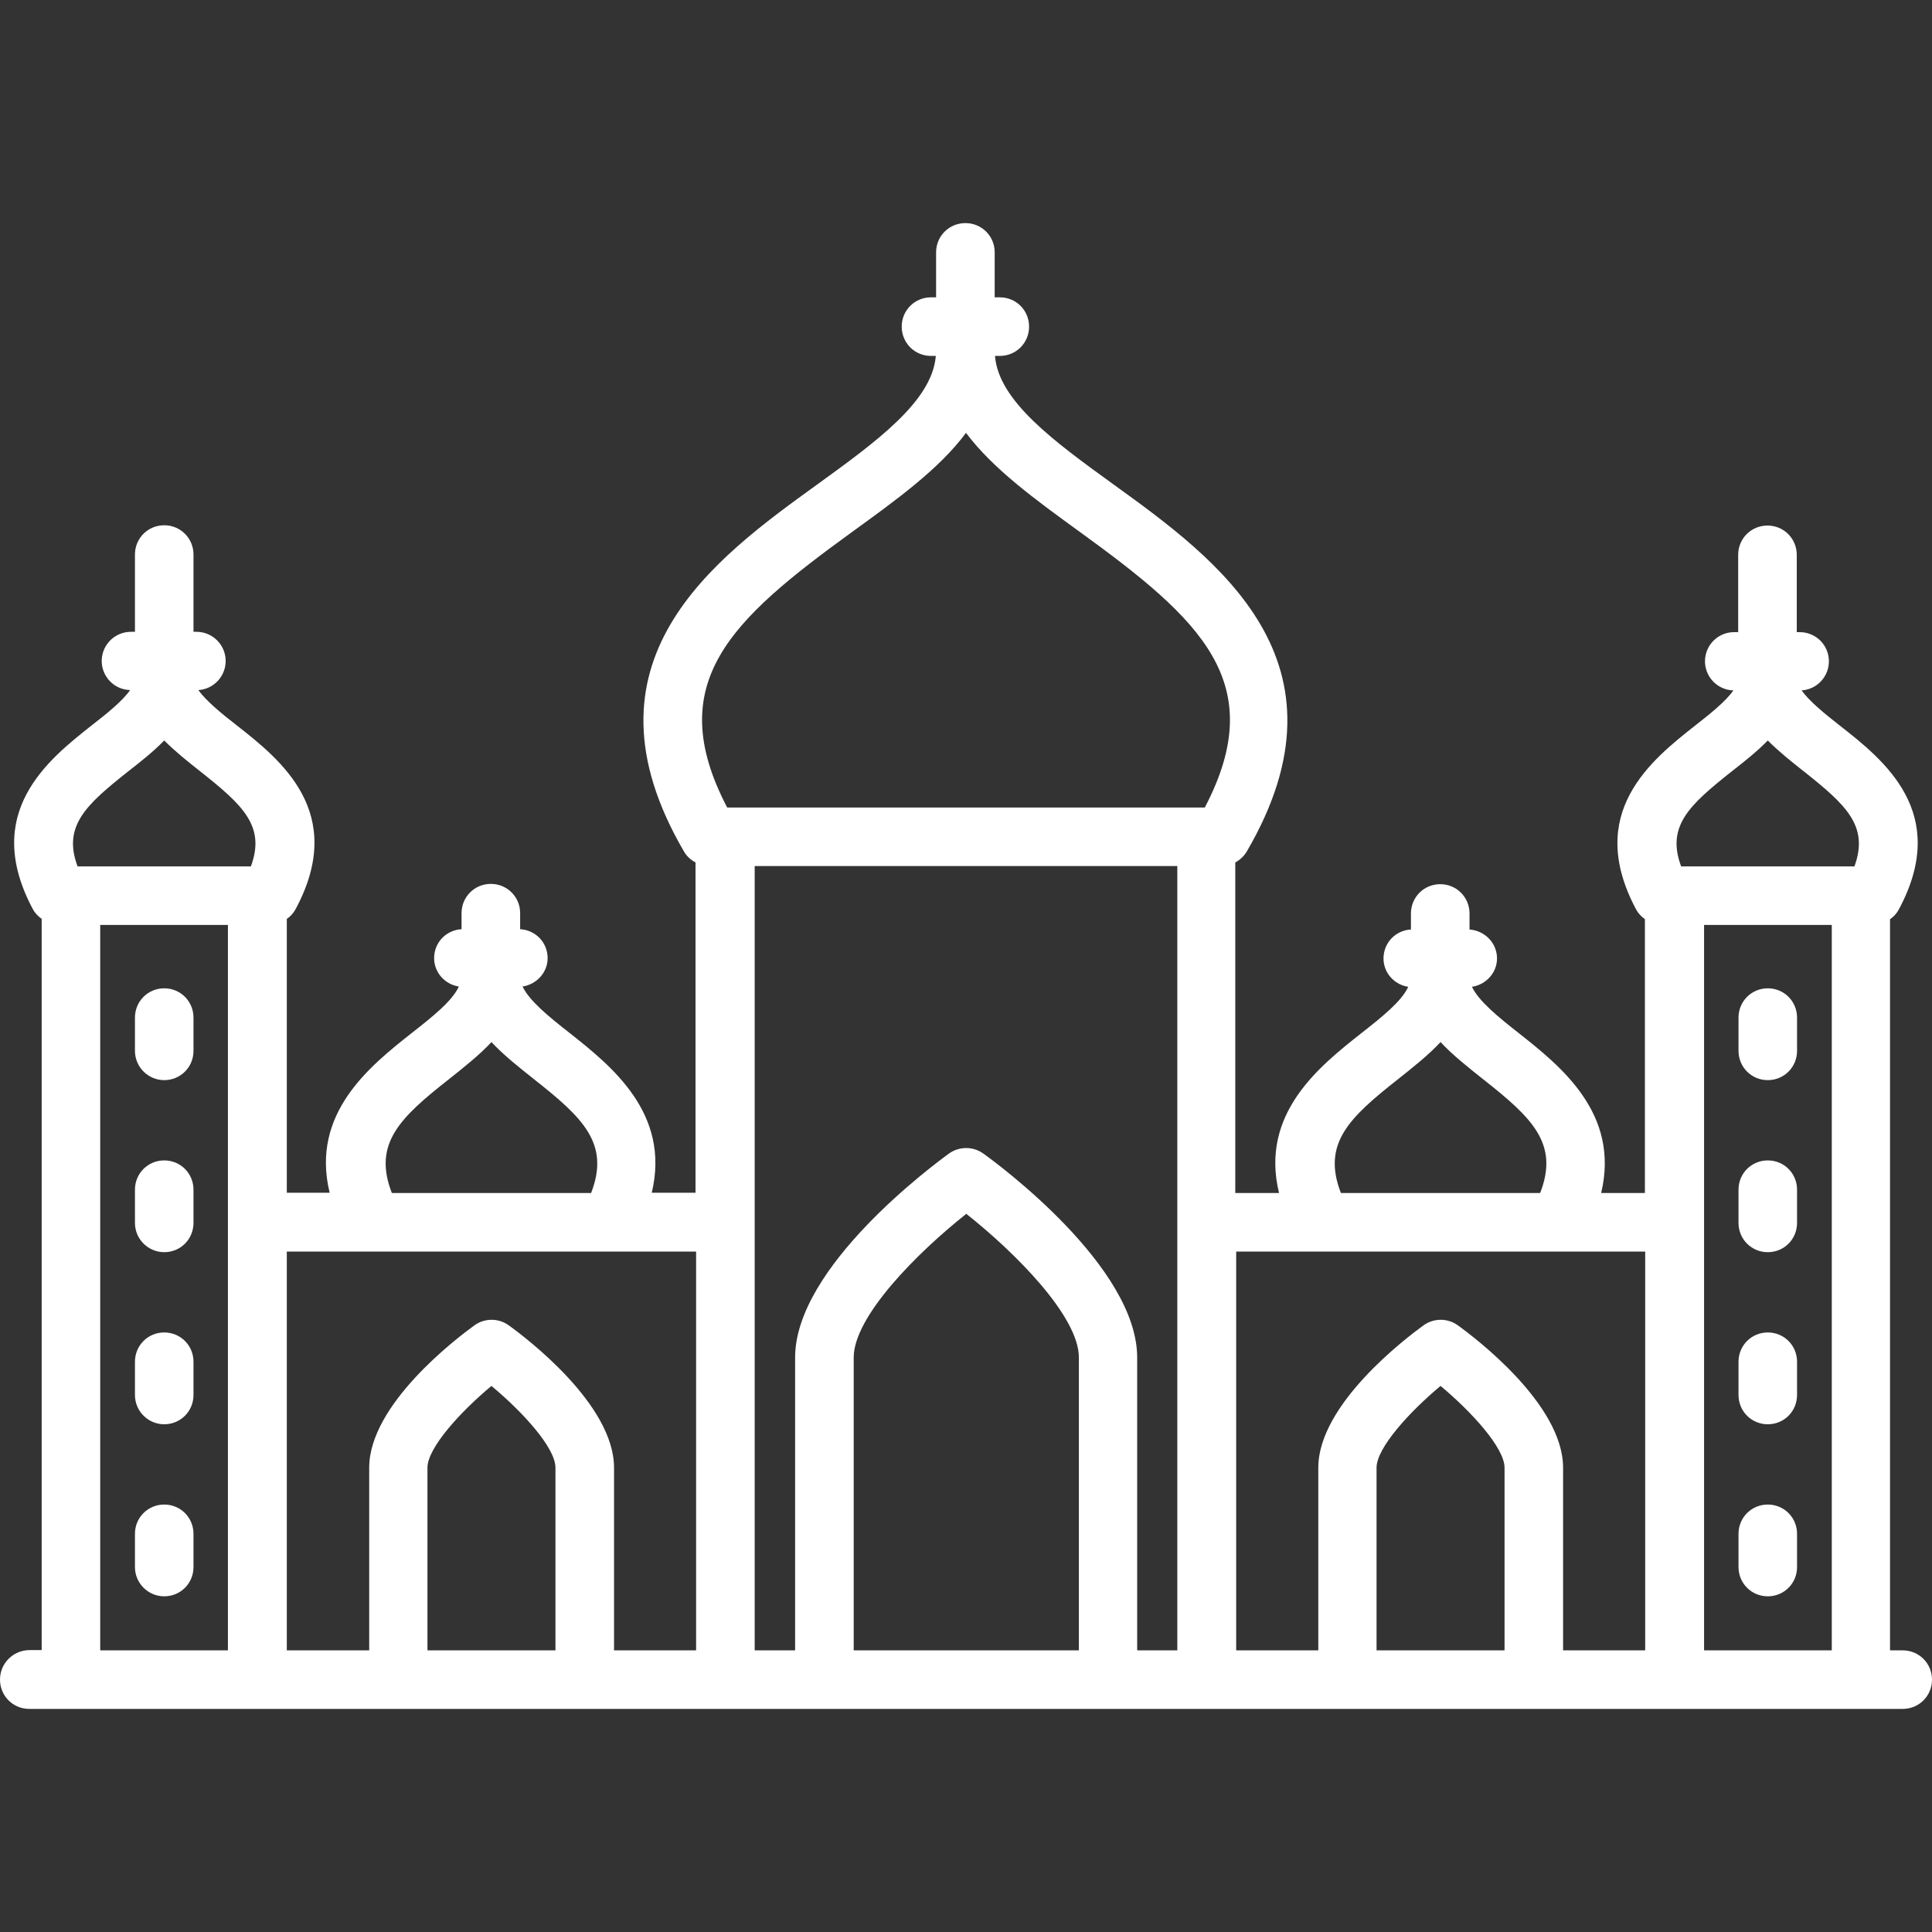 <svg width="40" height="40" viewBox="0 0 40 40" fill="none" xmlns="http://www.w3.org/2000/svg">
<rect x="0" y="0" width="40" height="40" fill="#333333" stroke="none"/>
<path d="M36.6 22.363C36.938 22.363 37.206 22.094 37.206 21.756V21.069C37.206 20.731 36.938 20.462 36.6 20.462C36.263 20.462 35.994 20.731 35.994 21.069V21.756C35.994 22.094 36.263 22.363 36.6 22.363ZM36.6 25.925C36.938 25.925 37.206 25.656 37.206 25.319V24.631C37.206 24.294 36.938 24.025 36.6 24.025C36.263 24.025 35.994 24.294 35.994 24.631V25.319C35.994 25.656 36.263 25.925 36.6 25.925ZM36.6 29.488C36.938 29.488 37.206 29.219 37.206 28.881V28.194C37.206 27.856 36.938 27.587 36.6 27.587C36.263 27.587 35.994 27.856 35.994 28.194V28.881C35.994 29.219 36.263 29.488 36.6 29.488ZM36.6 33.05C36.938 33.05 37.206 32.781 37.206 32.444V31.756C37.206 31.419 36.938 31.15 36.6 31.15C36.263 31.15 35.994 31.419 35.994 31.756V32.444C35.994 32.781 36.263 33.05 36.6 33.05ZM3.4 22.363C3.738 22.363 4.006 22.094 4.006 21.756V21.069C4.006 20.731 3.738 20.462 3.4 20.462C3.063 20.462 2.794 20.731 2.794 21.069V21.756C2.794 22.094 3.069 22.363 3.4 22.363ZM3.4 25.925C3.738 25.925 4.006 25.656 4.006 25.319V24.631C4.006 24.294 3.738 24.025 3.4 24.025C3.063 24.025 2.794 24.294 2.794 24.631V25.319C2.794 25.656 3.069 25.925 3.4 25.925ZM3.4 29.488C3.738 29.488 4.006 29.219 4.006 28.881V28.194C4.006 27.856 3.738 27.587 3.4 27.587C3.063 27.587 2.794 27.856 2.794 28.194V28.881C2.794 29.219 3.069 29.488 3.4 29.488ZM3.4 33.05C3.738 33.05 4.006 32.781 4.006 32.444V31.756C4.006 31.419 3.738 31.15 3.4 31.15C3.063 31.15 2.794 31.419 2.794 31.756V32.444C2.794 32.781 3.069 33.05 3.4 33.05Z" fill="white"/>
<path d="M39.394 34.169H39.131V19.031C39.206 18.981 39.269 18.913 39.312 18.831C40.388 16.831 39.006 15.738 38.087 15.019C37.775 14.775 37.462 14.519 37.3 14.294C37.456 14.284 37.602 14.214 37.707 14.099C37.813 13.983 37.869 13.832 37.865 13.676C37.861 13.519 37.797 13.371 37.686 13.261C37.574 13.152 37.425 13.089 37.269 13.088H37.2V11.488C37.2 11.15 36.931 10.881 36.594 10.881C36.256 10.881 35.987 11.15 35.987 11.488V13.088H35.919C35.759 13.083 35.604 13.143 35.488 13.253C35.372 13.363 35.304 13.515 35.3 13.675C35.296 13.835 35.355 13.99 35.466 14.106C35.576 14.222 35.727 14.29 35.888 14.294C35.731 14.519 35.413 14.775 35.1 15.019C34.188 15.738 32.806 16.831 33.875 18.831C33.919 18.913 33.981 18.975 34.056 19.031V24.7H33.15C33.544 23.056 32.312 22.075 31.45 21.394C31.019 21.056 30.619 20.731 30.475 20.431C30.762 20.387 30.994 20.144 30.994 19.844C30.994 19.525 30.744 19.269 30.425 19.244V18.913C30.425 18.575 30.156 18.306 29.819 18.306C29.481 18.306 29.212 18.575 29.212 18.913V19.244C28.894 19.262 28.644 19.519 28.644 19.844C28.644 20.144 28.869 20.387 29.156 20.431C29.019 20.731 28.613 21.056 28.181 21.394C27.319 22.075 26.081 23.056 26.481 24.7H25.575V17.856C25.669 17.806 25.756 17.725 25.812 17.631C28.113 13.694 25.194 11.575 23.056 10.031C21.831 9.144 20.675 8.306 20.6 7.369H20.7C21.038 7.369 21.306 7.1 21.306 6.762C21.306 6.425 21.038 6.156 20.7 6.156H20.594V5.225C20.594 4.887 20.325 4.619 19.988 4.619C19.65 4.619 19.381 4.887 19.381 5.225V6.156H19.275C18.938 6.156 18.669 6.425 18.669 6.762C18.669 7.1 18.938 7.369 19.275 7.369H19.375C19.3 8.306 18.144 9.144 16.919 10.031C14.781 11.575 11.863 13.694 14.162 17.631C14.219 17.731 14.306 17.806 14.4 17.856V24.694H13.494C13.887 23.05 12.656 22.069 11.794 21.387C11.363 21.05 10.963 20.725 10.819 20.425C11.106 20.381 11.338 20.137 11.338 19.837C11.338 19.512 11.088 19.256 10.769 19.238V18.906C10.769 18.569 10.5 18.3 10.162 18.3C9.825 18.3 9.556 18.569 9.556 18.906V19.238C9.238 19.256 8.988 19.512 8.988 19.837C8.988 20.137 9.213 20.381 9.5 20.425C9.363 20.725 8.956 21.05 8.525 21.387C7.662 22.069 6.425 23.05 6.825 24.694H5.938V19.025C6.013 18.975 6.075 18.906 6.119 18.825C7.194 16.825 5.812 15.731 4.894 15.012C4.581 14.769 4.269 14.512 4.106 14.287C4.262 14.278 4.408 14.208 4.514 14.092C4.619 13.977 4.676 13.825 4.672 13.669C4.668 13.513 4.603 13.365 4.492 13.255C4.381 13.145 4.231 13.083 4.075 13.081H4.006V11.481C4.006 11.144 3.737 10.875 3.4 10.875C3.062 10.875 2.794 11.144 2.794 11.481V13.081H2.725C2.565 13.077 2.41 13.137 2.294 13.247C2.178 13.357 2.11 13.509 2.106 13.669C2.102 13.829 2.162 13.984 2.272 14.1C2.382 14.216 2.534 14.283 2.694 14.287C2.538 14.512 2.219 14.769 1.906 15.012C0.994 15.731 -0.388 16.825 0.681 18.825C0.725 18.906 0.787 18.969 0.863 19.025V34.163H0.606C0.269 34.169 0 34.438 0 34.775C0 35.112 0.269 35.381 0.606 35.381H39.394C39.731 35.381 40 35.112 40 34.775C40 34.438 39.731 34.169 39.394 34.169ZM4.725 34.169H2.075V19.15H4.719V34.169H4.725ZM5.194 17.938H1.606C1.294 17.1 1.781 16.663 2.656 15.969C2.913 15.769 3.175 15.562 3.4 15.331C3.625 15.556 3.881 15.762 4.144 15.969C5.019 16.663 5.506 17.1 5.194 17.938ZM9.294 22.344C9.6 22.1 9.919 21.85 10.175 21.575C10.431 21.85 10.75 22.1 11.056 22.344C12.062 23.137 12.637 23.675 12.238 24.7H8.113C7.713 23.675 8.287 23.137 9.294 22.344ZM11.5 34.169H8.85V30.387C8.85 29.975 9.537 29.225 10.175 28.694C10.812 29.225 11.5 29.969 11.5 30.387V34.169ZM14.412 34.169H12.713V30.387C12.713 29.075 10.894 27.7 10.531 27.438C10.428 27.364 10.305 27.325 10.178 27.325C10.052 27.325 9.928 27.364 9.825 27.438C9.463 27.7 7.644 29.075 7.644 30.387V34.169H5.938V25.913H14.412V34.169ZM28.944 22.344C29.25 22.1 29.569 21.85 29.825 21.575C30.081 21.85 30.4 22.1 30.706 22.344C31.712 23.137 32.288 23.675 31.887 24.7H27.762C27.363 23.675 27.938 23.137 28.944 22.344ZM22.331 34.169H17.675V28.106C17.675 27.256 18.988 25.938 20.006 25.131C21.025 25.938 22.337 27.256 22.337 28.106V34.169H22.331ZM24.375 34.169H23.544V28.106C23.544 26.231 20.681 24.113 20.356 23.881C20.253 23.808 20.13 23.769 20.003 23.769C19.877 23.769 19.753 23.808 19.65 23.881C19.325 24.119 16.462 26.231 16.462 28.106V34.169H15.625V17.931H24.375V34.169ZM24.944 16.719H15.056C13.7 14.131 15.144 12.825 17.644 11.012C18.556 10.35 19.444 9.712 20 8.962C20.562 9.712 21.444 10.35 22.356 11.012C24.856 12.825 26.3 14.131 24.944 16.719ZM31.15 34.169H28.5V30.387C28.5 29.975 29.188 29.225 29.825 28.694C30.462 29.225 31.15 29.975 31.15 30.387V34.169ZM34.062 34.169H32.362V30.387C32.362 29.075 30.544 27.7 30.181 27.438C30.078 27.364 29.955 27.325 29.828 27.325C29.702 27.325 29.578 27.364 29.475 27.438C29.113 27.7 27.294 29.075 27.294 30.387V34.169H25.594V25.913H34.062V34.169ZM37.925 34.169H35.281V19.15H37.925V34.169ZM38.394 17.938H34.806C34.494 17.1 34.981 16.663 35.856 15.969C36.112 15.769 36.375 15.562 36.6 15.331C36.825 15.556 37.081 15.762 37.344 15.969C38.219 16.663 38.7 17.1 38.394 17.938Z" fill="white"/>
</svg>
